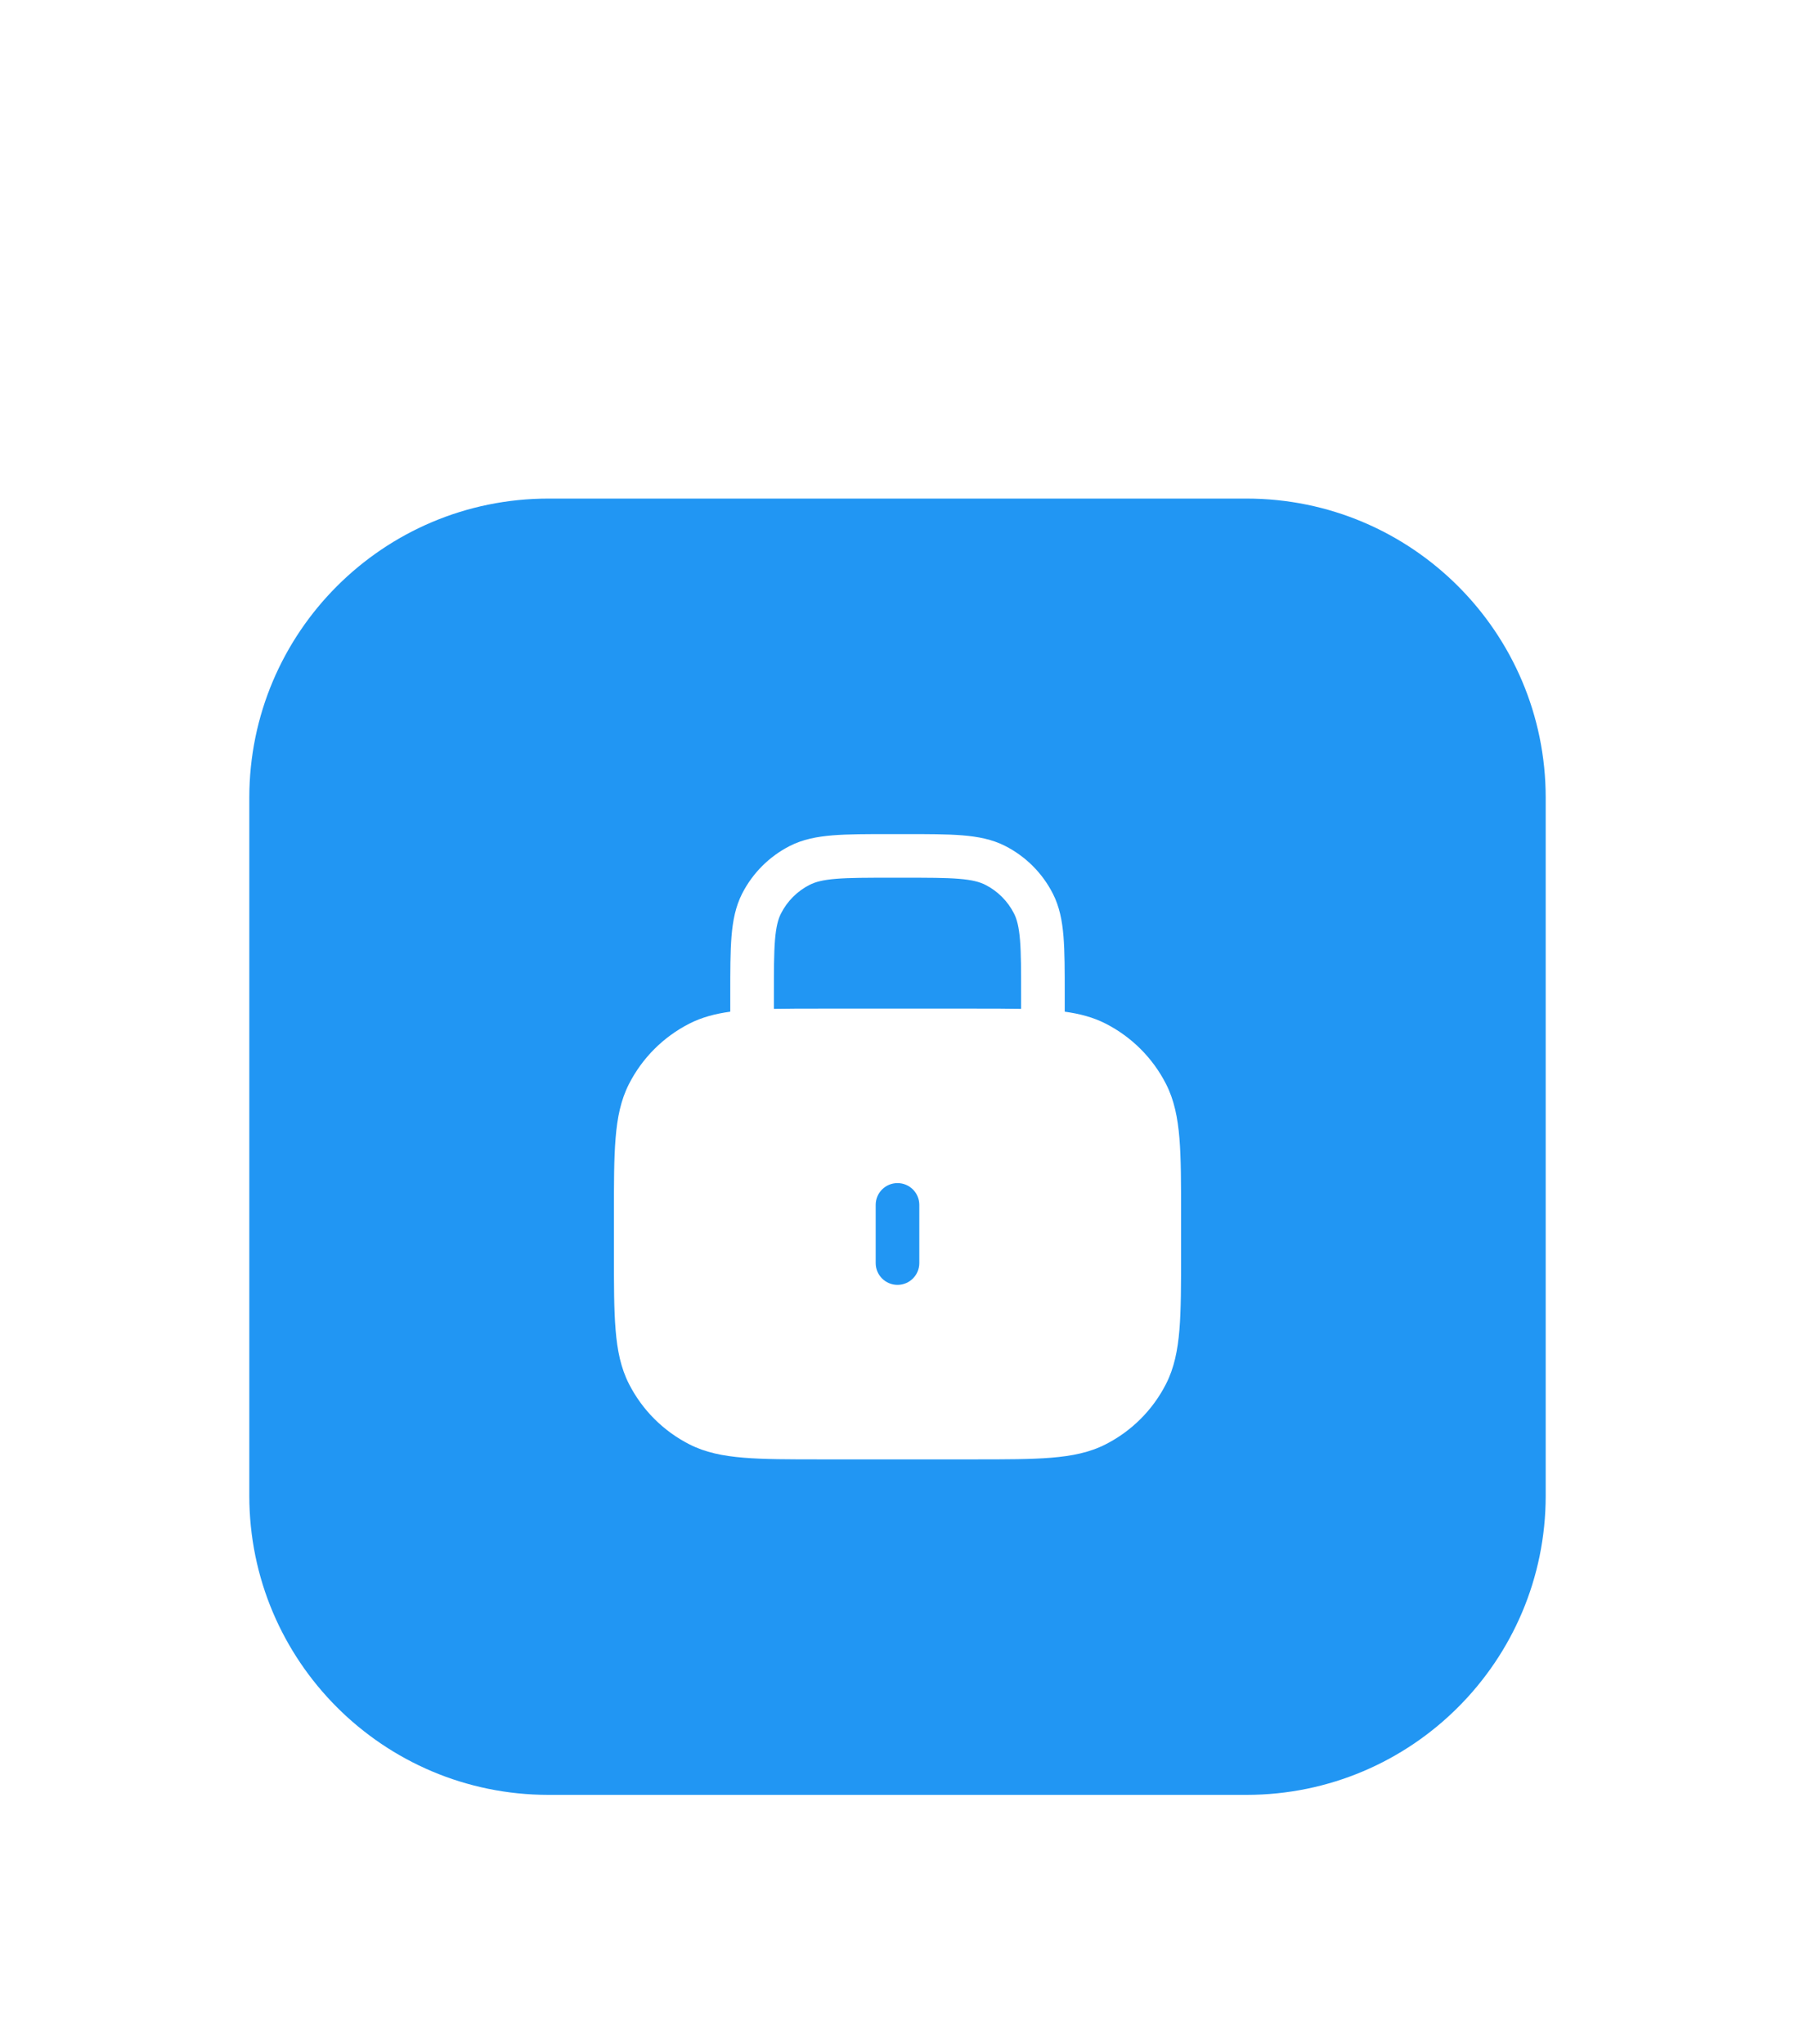 <?xml version="1.0" encoding="UTF-8"?>
<svg xmlns="http://www.w3.org/2000/svg" width="72" height="82" viewBox="0 0 72 82" fill="none">
  <g filter="url(#filter0_d_600_2138)">
    <path d="M10 12C10 5.373 15.373 0 22 0H50C56.627 0 62 5.373 62 12V40C62 46.627 56.627 52 50 52H22C15.373 52 10 46.627 10 40V12Z" fill="#2196F3"></path>
    <path fill-rule="evenodd" clip-rule="evenodd" d="M35.729 13.459C34.781 13.459 34.016 13.459 33.397 13.509C32.759 13.561 32.199 13.671 31.68 13.935C30.857 14.355 30.188 15.024 29.768 15.847C29.504 16.366 29.394 16.926 29.342 17.564C29.292 18.183 29.292 18.948 29.292 19.896L29.292 20.583C28.687 20.666 28.15 20.808 27.651 21.062C26.608 21.594 25.76 22.442 25.229 23.484C24.901 24.127 24.759 24.832 24.692 25.664C24.625 26.478 24.625 27.488 24.625 28.762V30.239C24.625 31.513 24.625 32.523 24.692 33.337C24.759 34.169 24.901 34.873 25.229 35.516C25.76 36.559 26.608 37.407 27.651 37.938C28.294 38.266 28.998 38.407 29.83 38.475C30.644 38.542 31.654 38.542 32.928 38.542H39.072C40.346 38.542 41.356 38.542 42.17 38.475C43.002 38.407 43.706 38.266 44.349 37.938C45.392 37.407 46.24 36.559 46.771 35.516C47.099 34.873 47.24 34.169 47.309 33.337C47.375 32.523 47.375 31.513 47.375 30.239V28.762C47.375 27.488 47.375 26.478 47.309 25.664C47.24 24.832 47.099 24.127 46.771 23.484C46.24 22.442 45.392 21.594 44.349 21.062C43.85 20.808 43.313 20.666 42.708 20.583V19.896C42.708 18.948 42.708 18.183 42.658 17.564C42.606 16.926 42.496 16.366 42.231 15.847C41.812 15.024 41.143 14.355 40.319 13.935C39.801 13.671 39.241 13.561 38.603 13.509C37.984 13.459 37.219 13.459 36.271 13.459H35.729ZM40.958 20.47V19.933C40.958 18.939 40.958 18.246 40.914 17.706C40.87 17.176 40.79 16.872 40.672 16.642C40.421 16.148 40.019 15.746 39.525 15.495C39.295 15.377 38.99 15.296 38.461 15.253C37.921 15.209 37.228 15.209 36.233 15.209H35.767C34.772 15.209 34.079 15.209 33.539 15.253C33.01 15.296 32.705 15.377 32.475 15.495C31.981 15.746 31.579 16.148 31.328 16.642C31.21 16.872 31.13 17.176 31.086 17.706C31.042 18.246 31.042 18.939 31.042 19.933V20.47C31.597 20.459 32.222 20.459 32.928 20.459H39.072C39.778 20.459 40.403 20.459 40.958 20.47ZM36.875 28.334C36.875 27.85 36.483 27.459 36 27.459C35.517 27.459 35.125 27.85 35.125 28.334V30.667C35.125 31.15 35.517 31.542 36 31.542C36.483 31.542 36.875 31.15 36.875 30.667V28.334Z" fill="white"></path>
  </g>
  <defs>
    <filter id="filter0_d_600_2138" x="0" y="0" width="72" height="82" color-interpolation-filters="sRGB">
      <feFlood flood-opacity="0" result="BackgroundImageFix"></feFlood>
      <feColorMatrix in="SourceAlpha" type="matrix" values="0 0 0 0 0 0 0 0 0 0 0 0 0 0 0 0 0 0 127 0" result="hardAlpha"></feColorMatrix>
      <feMorphology radius="10" operator="erode" in="SourceAlpha" result="effect1_dropShadow_600_2138"></feMorphology>
      <feOffset dy="20"></feOffset>
      <feGaussianBlur stdDeviation="10"></feGaussianBlur>
      <feColorMatrix type="matrix" values="0 0 0 0 0.129 0 0 0 0 0.588 0 0 0 0 0.953 0 0 0 0.2 0"></feColorMatrix>
      <feBlend mode="normal" in2="BackgroundImageFix" result="effect1_dropShadow_600_2138"></feBlend>
      <feBlend mode="normal" in="SourceGraphic" in2="effect1_dropShadow_600_2138" result="shape"></feBlend>
    </filter>
  </defs>
</svg>
